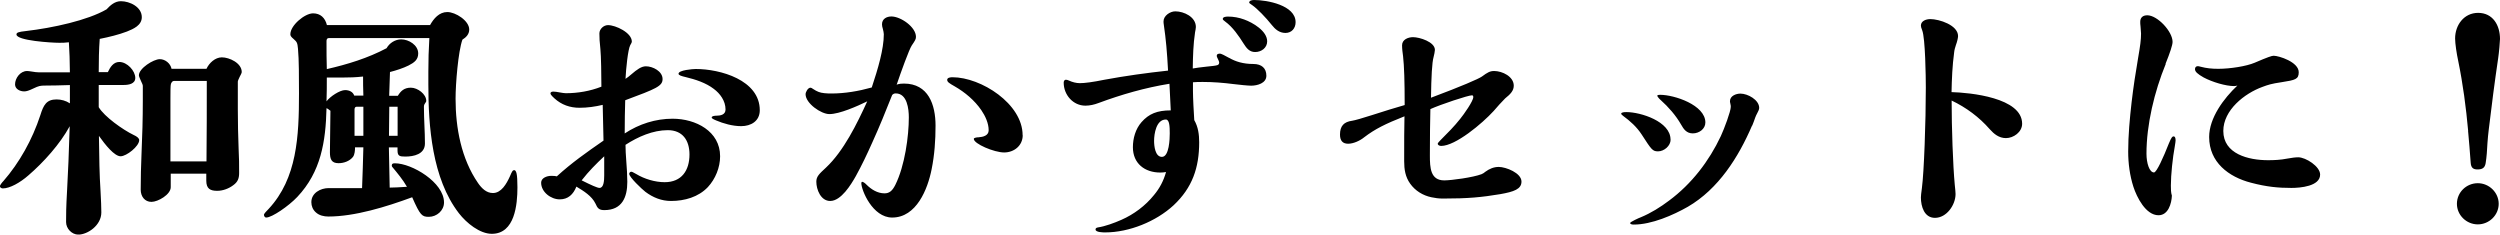 <?xml version="1.0" encoding="UTF-8"?>
<svg id="a" data-name="レイヤー 1" xmlns="http://www.w3.org/2000/svg" width="248.92" height="23.35" viewBox="0 0 248.92 23.35">
  <defs>
    <style>
      .b {
        stroke-width: 0px;
      }
    </style>
  </defs>
  <path class="b" d="m9.93,3.85c-.08,1.09-.1,2.21-.1,3.33h.91c.23-.49.55-1.01,1.14-1.01.78,0,1.59.88,1.59,1.59,0,.6-.68.7-1.14.7h-2.5v2.21c.55.94,2.42,2.26,3.46,2.76.36.16.57.34.57.52,0,.62-1.27,1.61-1.85,1.61-.62,0-1.53-1.14-2.16-2.03.03,2.21.05,3.85.16,5.49.05.91.08,1.64.08,2.13,0,1.3-1.38,2.21-2.29,2.21-.65,0-1.22-.6-1.22-1.25,0-.75,0-1.43.1-3.17.1-1.77.18-3.72.26-6.37-.96,1.77-2.6,3.59-4.11,4.89-.83.73-1.85,1.3-2.55,1.3-.13,0-.29-.08-.29-.23,0-.08.23-.39.34-.49,1.59-1.82,2.89-4.13,3.69-6.58.31-.99.6-1.56,1.61-1.56.47,0,.94.13,1.33.39v-1.82c-.7.03-2.03.05-2.44.05-.52,0-.65.03-1.2.29-.44.21-.68.29-.91.29-.42,0-.91-.23-.91-.7,0-.62.52-1.33,1.2-1.33.1,0,.31.03.44.05.29.05.52.08.7.08h3.12c0-.91-.05-2.29-.1-2.99-.39.05-.65.05-.96.05-.75,0-4.26-.21-4.26-.83,0-.18.18-.26.94-.34,2.68-.31,6.16-1.07,8.03-2.16.39-.42.83-.81,1.43-.81.88,0,2.08.57,2.08,1.59,0,.81-.83,1.17-1.48,1.43-.81.31-1.79.55-2.7.73Zm10.61,13.44h-3.54v1.35c0,.73-1.27,1.46-1.92,1.46s-1.07-.52-1.07-1.22c0-1.17.03-2.37.08-3.54.08-1.77.13-3.56.13-5.3v-1.48c0-.1-.05-.23-.18-.49-.1-.23-.21-.47-.21-.57,0-.7,1.46-1.61,2.08-1.61.55,0,1.07.44,1.17.96h3.48c.26-.57.86-1.14,1.53-1.14.75,0,1.98.57,1.98,1.46,0,.08-.08.26-.21.49-.1.21-.18.39-.18.47v2.76c0,1.14.03,2.81.08,3.95.05.99.05,1.43.05,2.39,0,.52-.13.88-.57,1.2-.44.34-1.04.57-1.61.57-.7,0-1.09-.21-1.09-1.01v-.68Zm.05-9.23h-3.28c-.13,0-.23.13-.29.29-.05.13-.05.81-.05,1.43v6.29h3.59c.03-2.29.03-5.82.03-8.01Zm25.45-4.11c-.42,1.2-.68,4.37-.68,5.88,0,2.91.57,5.98,2.24,8.4.36.52.83.99,1.48.99.83,0,1.35-.91,1.69-1.66.23-.55.29-.62.44-.62.1,0,.18.13.23.36.05.23.08.68.08,1.35,0,1.72-.26,4.63-2.55,4.63-1.2,0-2.52-1.07-3.28-2.05-2.68-3.48-3.04-8.68-3.04-12.82v-1.27c0-1.12.03-2.24.1-3.35h-9.98c-.23,0-.26.16-.26.31,0,1.04,0,1.85.03,2.78,2.05-.47,4.08-1.09,5.95-2.08.29-.52.86-.88,1.46-.88.75,0,1.69.57,1.69,1.4,0,.62-.39.91-.96,1.2-.52.26-1.22.49-1.85.65-.03.78-.05,1.59-.08,2.37h.86c.29-.47.62-.81,1.3-.81s1.53.65,1.53,1.3c0,.08,0,.1-.1.23-.13.18-.13.26-.13.44,0,1.2.1,2.39.1,3.59,0,1.07-1.12,1.3-1.95,1.3-.57,0-.78-.05-.78-.62v-.29h-.86l.08,4c.23,0,1.14-.03,1.72-.08-.42-.73-.94-1.35-1.48-2-.03-.05-.03-.1-.03-.13,0-.18.13-.21.31-.21,1.69,0,4.89,1.9,4.89,3.9,0,.81-.73,1.43-1.51,1.43-.68,0-.86-.13-1.66-1.95-2.6.96-5.72,1.92-8.35,1.92-.42,0-.91-.1-1.25-.42-.29-.26-.44-.62-.44-1.01,0-.91.91-1.4,1.72-1.4h3.33c.05-1.35.1-2.7.13-4.06h-.83c0,.29-.03.73-.21.96-.34.42-.91.62-1.43.62-.7,0-.86-.39-.86-1.09,0-1.38.05-2.76.05-4.13-.23-.18-.31-.23-.39-.26-.08,3.33-.55,6.34-2.91,8.84-.86.91-2.52,2.05-3.09,2.05-.16,0-.23-.16-.23-.29,0-.08.31-.42.47-.57,2.83-3.04,3.02-7.23,3.02-11.49,0-1.48,0-3.41-.1-4.45-.05-.62-.13-.7-.42-.96-.31-.26-.34-.36-.34-.49,0-.88,1.43-2.08,2.26-2.08.73,0,1.2.44,1.38,1.17h10.27c.36-.65.91-1.3,1.72-1.3s2.18.86,2.18,1.74c0,.47-.31.78-.68,1.01Zm-6.45,9.57v-2.89h-.83l-.03,2.89h.86Zm-3.41-4c-.03-.81-.03-1.27-.03-1.9-.73.08-1.33.1-2.05.1h-1.56c0,.78,0,1.59-.03,2.37.36-.49,1.33-1.12,1.85-1.12.39,0,.78.16.91.55h.91Zm0,4v-2.89h-.7c-.13,0-.18.16-.18.26v2.63h.88Zm39.47-2.55c0,1.09-.88,1.59-1.85,1.59-.86,0-1.77-.26-2.5-.57-.31-.13-.44-.21-.44-.29,0-.16.34-.18.47-.18.42,0,.91-.1.91-.62,0-.86-.55-1.59-1.17-2.05-.78-.6-1.82-.94-2.78-1.17-.42-.1-.73-.18-.73-.34,0-.36,1.43-.47,1.72-.47,2.42,0,6.37,1.09,6.37,4.11Zm-13.44,2.31c1.43-.94,3.07-1.46,4.76-1.46,2.31,0,4.73,1.25,4.73,3.74,0,1.12-.47,2.26-1.22,3.07-.94.99-2.31,1.38-3.67,1.38-.94,0-1.79-.34-2.55-.91-.34-.26-1.61-1.46-1.61-1.79,0-.1.08-.21.21-.21.05,0,.16.03.49.23.81.49,1.87.81,2.83.81,1.69,0,2.47-1.17,2.47-2.76,0-1.4-.68-2.42-2.16-2.42s-2.96.65-4.21,1.46c0,.49.03.96.08,1.66.05.62.1,1.4.1,2.03,0,1.53-.52,2.81-2.29,2.81-.52,0-.68-.18-.88-.65-.36-.75-1.17-1.25-1.9-1.69-.31.78-.83,1.27-1.66,1.27-.88,0-1.85-.73-1.85-1.66,0-.47.57-.68.99-.68.18,0,.39,0,.57.05,1.48-1.35,2.96-2.39,4.65-3.56l-.08-3.56c-.75.18-1.53.29-2.31.29-.94,0-1.79-.29-2.5-.94-.34-.31-.39-.42-.39-.49,0-.16.18-.18.29-.18.16,0,.36.03.62.08.29.05.47.08.62.08,1.2,0,2.42-.21,3.54-.65,0-1.07-.03-3.09-.1-3.74-.08-.73-.1-1.12-.1-1.56s.42-.83.86-.83c.75,0,2.37.75,2.37,1.64,0,.08-.08.23-.16.36-.23.44-.42,2.34-.47,3.35.21-.13.39-.29.57-.44.57-.49,1.01-.81,1.46-.81.68,0,1.66.49,1.66,1.27,0,.7-.62.96-3.72,2.11-.03.86-.05,2.21-.05,3.3Zm-4.29,4.68c.94.47,1.56.75,1.77.75.42,0,.47-.7.47-1.25v-1.9c-.83.78-1.53,1.48-2.24,2.39Zm43.91-4.5c0,1.04-.86,1.72-1.85,1.72s-3.02-.86-3.02-1.35c0-.13.36-.16.47-.16.44-.03,1.01-.16,1.01-.7,0-.7-.34-1.43-.73-2-.68-.99-1.64-1.79-2.65-2.37-.55-.31-.75-.44-.75-.65,0-.23.34-.26.52-.26,2.86,0,6.99,2.65,6.99,5.77Zm-12.53-5.04c.23-.08.47-.1.7-.1,2.44,0,3.15,2.11,3.15,4.19,0,1.46-.1,2.91-.39,4.34-.39,1.98-1.51,4.81-3.93,4.81-1.95,0-3.07-2.73-3.07-3.43,0-.05.03-.13.08-.13.1,0,.29.13.44.29.47.47,1.09.86,1.79.86.49,0,.78-.26,1.07-.83.96-1.92,1.35-4.89,1.35-6.73,0-.83-.16-2.39-1.3-2.39-.16,0-.26.05-.36.16-.65,1.64-1.27,3.17-1.98,4.73-.52,1.17-1.04,2.26-1.64,3.35-.47.83-1.46,2.47-2.55,2.47-.94,0-1.38-1.14-1.38-1.92,0-.52.29-.78.96-1.4,1.77-1.66,3.09-4.37,4.11-6.6-1.01.49-2.76,1.27-3.77,1.27-.83,0-2.37-1.07-2.37-1.98,0-.21.23-.65.49-.65.05,0,.13.03.31.16.1.08.36.21.49.26.31.13.83.16,1.27.16,1.35,0,2.7-.23,4.03-.6.62-1.87,1.2-3.82,1.2-5.3,0-.13-.05-.36-.1-.55-.05-.16-.08-.29-.08-.44,0-.55.47-.78.94-.78.91,0,2.44,1.04,2.44,2.03,0,.23-.08.36-.42.86-.26.39-1.07,2.63-1.51,3.93Zm39.7-6.21c0,.6-.39,1.07-1.01,1.07s-1.04-.39-1.35-.78c-.62-.78-1.46-1.64-1.95-1.98-.23-.16-.31-.21-.31-.26,0-.23.34-.26.49-.26,1.3,0,4.13.52,4.13,2.21Zm-2.83,1.9c0,.65-.57,1.07-1.2,1.07-.57,0-.86-.39-1.14-.83-.49-.78-1.09-1.66-1.85-2.21-.18-.13-.23-.18-.23-.26,0-.21.36-.23.52-.23.55,0,1.09.1,1.61.29.86.31,2.29,1.14,2.29,2.18Zm-3.77,1.66c.62.36,1.38.6,2.39.6.83,0,1.3.42,1.3,1.17s-.91.99-1.51.99c-.31,0-1.12-.08-1.77-.16-1.01-.13-2.03-.21-3.04-.21-.39,0-.65,0-.99.03v.86c0,.68.08,2.18.13,2.91.39.68.49,1.43.49,2.21,0,2.52-.68,4.52-2.55,6.27-1.74,1.61-4.42,2.7-6.81,2.7-.18,0-.96,0-.96-.29,0-.16.13-.18.26-.21.68-.1,1.61-.44,2.31-.75,1.25-.55,2.39-1.4,3.25-2.47.57-.68.96-1.43,1.2-2.29-.18.03-.39.05-.57.05-1.56,0-2.73-.91-2.73-2.52,0-.88.26-1.82.86-2.5.73-.83,1.56-1.17,2.91-1.17l-.13-2.65c-2.42.39-4.78,1.07-7.07,1.92-.42.16-.86.26-1.3.26-1.22,0-2.16-1.07-2.16-2.29,0-.13.05-.29.23-.29.08,0,.18.03.29.08.34.16.73.26,1.09.26.47,0,1.27-.1,2.44-.34,2.11-.39,4.21-.68,6.34-.91-.1-1.87-.21-3.12-.42-4.55-.03-.16-.03-.26-.03-.36,0-.55.65-.99,1.17-.99.86,0,2.05.55,2.05,1.56,0,.16-.05.34-.08.52-.18,1.2-.21,2.34-.23,3.61.26-.05.83-.13,1.33-.18.52-.05.99-.1,1.14-.16.13-.05.16-.16.16-.26,0-.08-.08-.26-.16-.42-.05-.1-.08-.16-.08-.23,0-.21.18-.23.34-.23.08,0,.47.18.88.42Zm-6.71,9.85c.73,0,.78-1.82.78-2.34,0-.7-.03-1.38-.39-1.38-.96,0-1.17,1.43-1.17,2.13,0,.49.1,1.59.78,1.59Zm26.73-4.76c-.03.99-.05,3.07-.05,4.63,0,1.2.05,2.47,1.43,2.47.7,0,2.86-.29,3.72-.62.13-.05.29-.16.36-.23.42-.31.86-.49,1.35-.49.7,0,2.26.6,2.26,1.46,0,.75-.75,1.01-2.11,1.25-1.87.31-3.17.44-5.72.44-.39,0-.78-.05-1.14-.13-.86-.18-1.61-.65-2.11-1.35-.49-.68-.6-1.43-.6-2.24,0-2.29,0-2.99.03-4.47-1.9.75-2.94,1.27-4,2.08-.44.36-1.09.65-1.61.65-.55,0-.81-.31-.81-.91,0-.86.39-1.27,1.22-1.38.23-.03,1.04-.26,2-.57,1.09-.36,2.39-.75,3.22-.99,0-2.39-.05-3.87-.16-4.86-.05-.36-.1-.73-.1-1.09,0-.57.6-.81,1.09-.81.65,0,2.18.47,2.18,1.27,0,.13-.08.52-.13.7-.16.55-.23,1.98-.26,4.06,3.04-1.14,4.73-1.87,5.07-2.11.57-.42.81-.55,1.22-.55.81,0,1.95.55,1.95,1.46,0,.49-.31.83-.86,1.27-.39.39-.78.83-1.14,1.25-1.14,1.25-3.8,3.48-5.23,3.48-.16,0-.34-.08-.34-.23,0-.05.16-.23.29-.36.7-.7,1.35-1.35,1.95-2.11.36-.44,1.3-1.77,1.3-2.16,0-.1-.03-.18-.13-.18-.39,0-3.12.91-4.16,1.38Zm27.38,1.33c0,.65-.62,1.09-1.25,1.09s-.91-.42-1.17-.88c-.52-.91-1.25-1.74-2.03-2.44-.13-.1-.34-.36-.34-.42,0-.1.21-.1.29-.1,1.4,0,4.5,1.01,4.5,2.76Zm4.65.31c-1.35,3.15-3.35,6.32-6.4,8.09-1.46.83-3.59,1.77-5.38,1.77-.16,0-.36-.03-.36-.16,0-.1.91-.52,1.07-.57,1.01-.42,1.95-1.01,2.81-1.66,2.24-1.66,3.98-3.93,5.15-6.42.34-.73.99-2.47.99-2.91,0-.08,0-.16-.05-.36-.03-.1-.03-.16-.03-.21,0-.52.6-.75,1.04-.75.73,0,1.87.62,1.87,1.43,0,.13-.1.36-.21.55-.05.08-.13.26-.18.39-.08.26-.21.57-.31.83Zm-8.11,1.4c0,.62-.65,1.17-1.25,1.17-.55,0-.65-.16-1.64-1.69-.49-.75-1.14-1.33-1.85-1.85-.13-.1-.18-.16-.18-.21,0-.13.26-.16.52-.16,1.43,0,4.39.94,4.39,2.73Zm27.95-4.73c1.87.05,7.05.55,7.05,3.15,0,.83-.86,1.43-1.61,1.43-.7,0-1.2-.42-1.61-.88-1.07-1.22-2.34-2.16-3.8-2.86,0,2.7.13,6.45.31,8.37.05.44.08.81.08.94,0,1.07-.88,2.37-2.05,2.37-1.07,0-1.4-1.14-1.4-2.03,0-.16.03-.42.1-.94.21-1.59.39-6.58.39-10.01,0-1.01-.05-4.91-.36-5.69-.1-.26-.13-.36-.13-.47,0-.47.52-.65.94-.65.88,0,2.76.6,2.76,1.69,0,.18-.1.6-.21.88-.08.23-.16.52-.18.75-.18,1.33-.23,2.6-.26,3.95Zm28.47-.65c-.08.03-.23.05-.31.05-.83,0-2.16-.39-3.04-.86-.6-.34-.86-.57-.86-.83,0-.16.1-.29.26-.29.08,0,.13,0,.29.05.6.16,1.14.21,1.77.21,1.2,0,2.81-.26,3.61-.6,1.33-.57,1.72-.7,1.9-.7.52,0,2.5.62,2.5,1.64,0,.7-.34.78-1.69.99-1.07.16-1.35.26-1.92.47-1.79.65-3.9,2.31-3.9,4.39,0,2.29,2.5,2.91,4.45,2.91.65,0,1.25-.03,1.92-.16.44-.08.81-.13,1.09-.13.75,0,2.18.91,2.18,1.72,0,1.17-1.98,1.33-2.86,1.33-1.3,0-2.44-.1-4.03-.52-2.21-.57-4.16-2.03-4.16-4.55,0-1.9,1.46-3.85,2.81-5.12Zm-7.12-2.16c-1.14,2.78-1.92,6.06-1.92,8.94,0,.94.29,1.87.75,1.87.26,0,.94-1.51,1.48-2.89.26-.62.34-.7.49-.7.1,0,.18.13.18.39,0,.08-.03.31-.08.6-.21,1.12-.39,2.83-.39,3.9,0,.34,0,.7.1,1.01-.03.78-.36,1.95-1.33,1.95-1.27,0-2.16-1.79-2.5-2.83-.36-1.12-.52-2.34-.52-3.51,0-1.61.16-3.33.34-4.91.18-1.53.39-2.91.65-4.42.21-1.22.29-1.79.29-2.42,0-.13-.03-.49-.05-.7-.03-.26-.03-.31-.03-.47,0-.42.26-.65.7-.65,1.01,0,2.52,1.61,2.52,2.65,0,.31-.26,1.09-.7,2.18Zm30.11,6.68c-.21-2.34-.52-4.68-.99-6.97-.16-.73-.31-1.74-.31-2.24,0-1.33.88-2.55,2.29-2.55,1.48,0,2.18,1.25,2.18,2.6,0,.23-.1,1.38-.18,1.9-.36,2.42-.65,4.71-.94,7.12-.05.39-.1.91-.13,1.35-.03.65-.08,1.4-.18,2-.08.47-.34.62-.81.62-.39,0-.65-.13-.68-.68-.08-1.12-.16-2.08-.26-3.17Zm3.04,7.25c0,1.14-.96,2.05-2.08,2.05s-2.08-.91-2.08-2.05.94-2.05,2.08-2.05,2.08.94,2.08,2.05Z"/>
</svg>